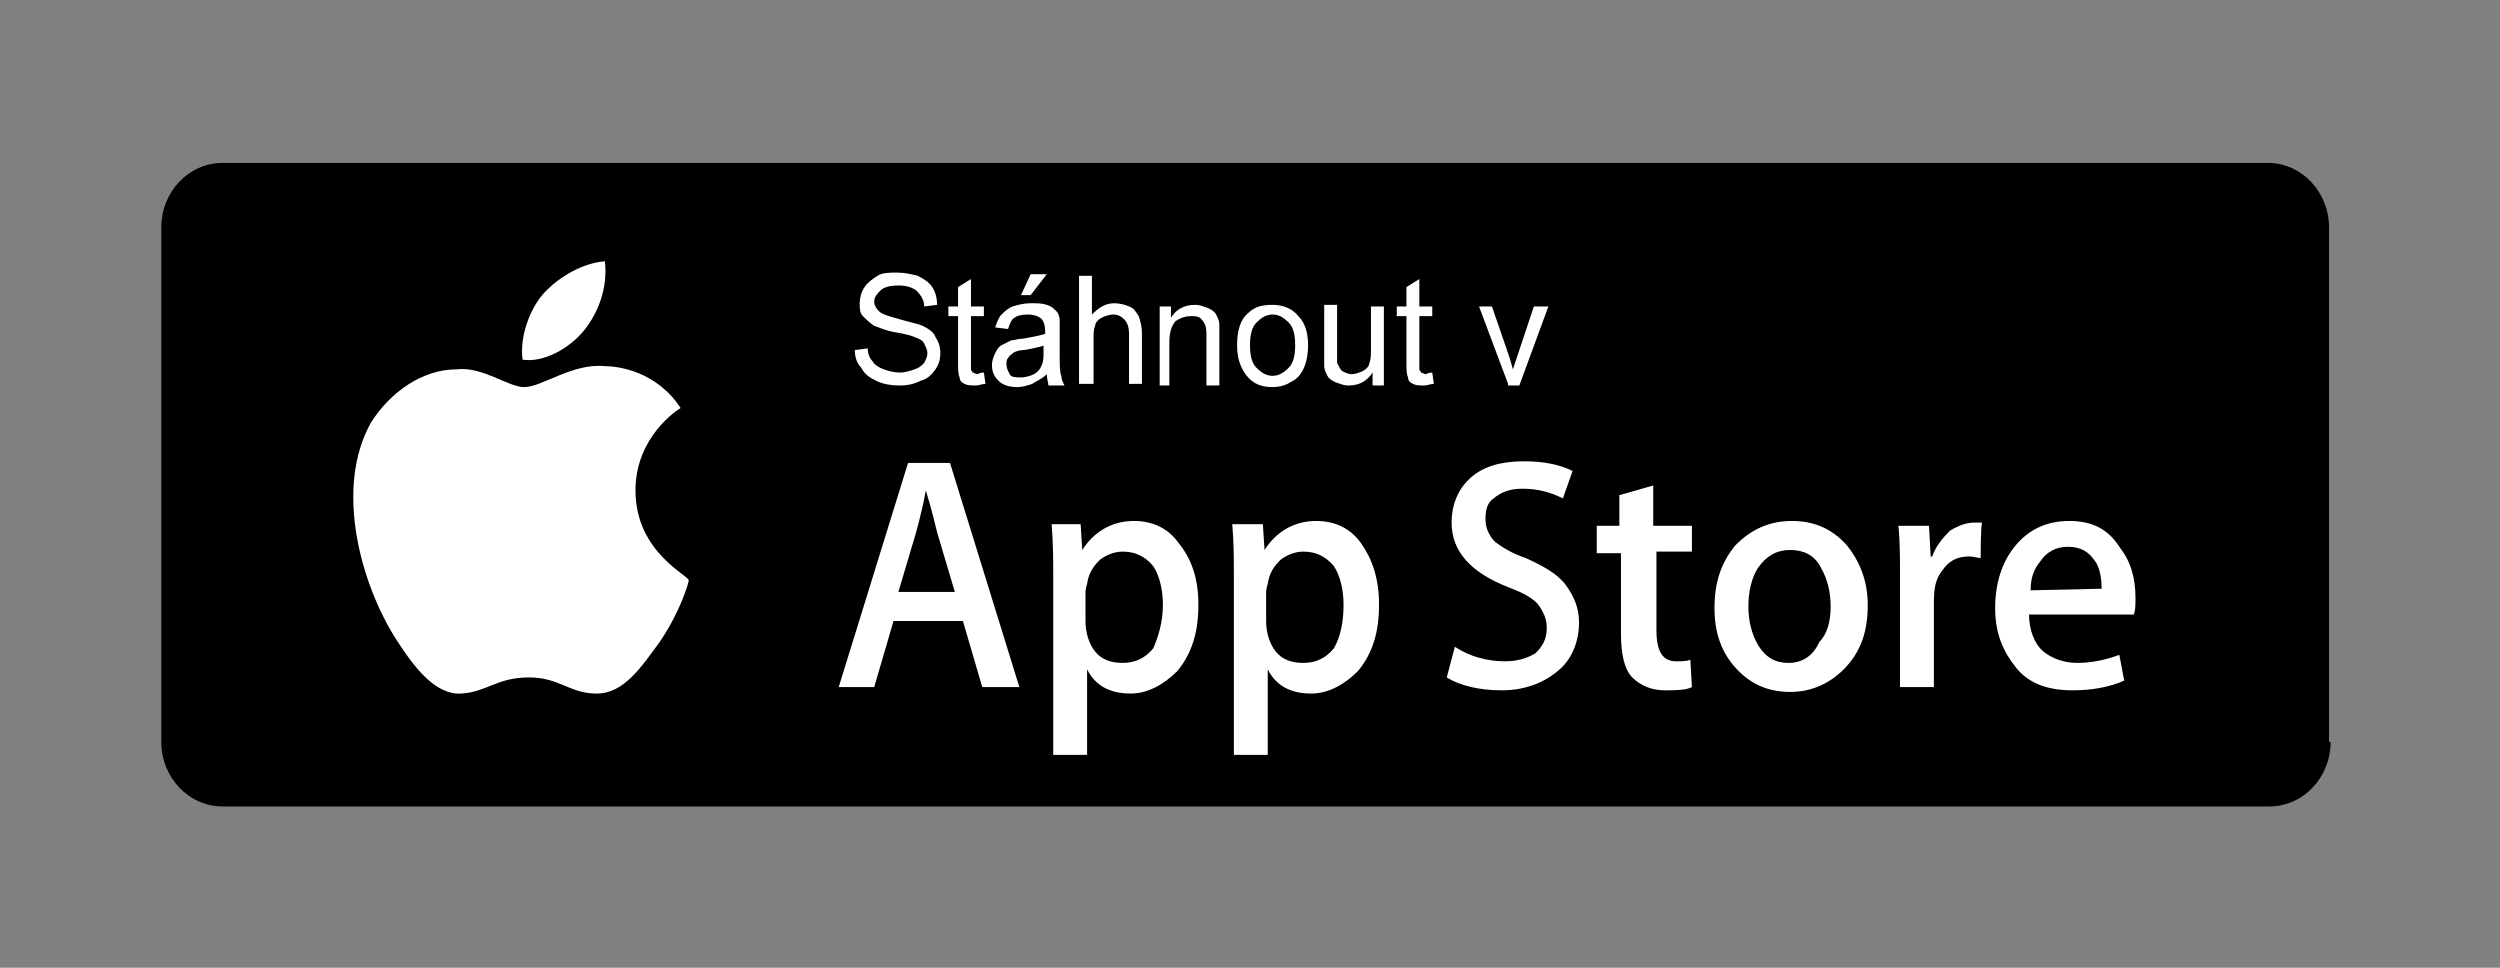 <?xml version="1.0" encoding="utf-8"?>
<!-- Generator: Adobe Illustrator 23.0.6, SVG Export Plug-In . SVG Version: 6.00 Build 0)  -->
<svg version="1.0" id="Vrstva_2" xmlns="http://www.w3.org/2000/svg" xmlns:xlink="http://www.w3.org/1999/xlink" x="0px" y="0px"
	 viewBox="0 0 155 60" style="enable-background:new 0 0 155 60;" xml:space="preserve">
<rect x="0" y="0" width="155" height="60" fill="#808080" stroke="none"/>
<style type="text/css">
	.st0{fill:#FFFFFF;}
	.st1{enable-background:new    ;}
</style>
<path d="M144.5,46c0,2.2-1.7,4-3.8,4H13.8c-2.1,0-3.8-1.8-3.8-4V14.1c0-2.2,1.7-4,3.8-4h126.8c2.1,0,3.8,1.8,3.8,4V46L144.5,46z"/>
<g>
	<g>
		<path class="st0" d="M39.4,30.4c0-3.3,2.6-5,2.8-5.1c-1.5-2.3-3.9-2.6-4.7-2.6c-2-0.2-3.9,1.3-5,1.3c-1,0-2.6-1.3-4.2-1.1
			c-2.1,0-4.1,1.4-5.3,3.3c-2.3,4.1-0.6,10.1,1.6,13.5c1.1,1.7,2.4,3.4,4,3.3c1.6-0.1,2.2-1,4.2-1c1.9,0,2.5,1,4.2,1
			c1.7,0,2.8-1.7,3.9-3.2c1.3-1.9,1.8-3.7,1.8-3.8C42.8,35.7,39.4,34.3,39.4,30.4z"/>
		<path class="st0" d="M36.2,20.5c0.9-1.1,1.5-2.7,1.3-4.3c-1.3,0.1-2.8,0.9-3.8,2c-0.8,0.9-1.5,2.6-1.3,4.1
			C33.7,22.5,35.3,21.6,36.2,20.5z"/>
	</g>
</g>
<g>
	<path class="st0" d="M63.2,42.6h-2.3l-1.2-4.1h-4.3l-1.2,4.1h-2.2l4.3-13.9h2.6L63.2,42.6z M59.2,36.7l-1.1-3.7
		c-0.1-0.4-0.3-1.3-0.7-2.6l0,0c-0.1,0.6-0.3,1.5-0.6,2.6l-1.1,3.7H59.2z"/>
	<path class="st0" d="M74.3,37.5c0,1.7-0.4,3-1.3,4.1c-0.8,0.8-1.8,1.4-2.9,1.4c-1.3,0-2.2-0.5-2.7-1.5l0,0v5.3h-2.1v-11
		c0-1,0-2.2-0.1-3.3H67l0.1,1.6l0,0c0.7-1.1,1.8-1.8,3.2-1.8c1.1,0,2.1,0.4,2.8,1.4C73.9,34.7,74.3,35.9,74.3,37.5z M72.1,37.5
		c0-0.9-0.2-1.8-0.6-2.4c-0.5-0.6-1.1-0.9-1.9-0.9c-0.5,0-1,0.2-1.4,0.5c-0.4,0.4-0.7,0.8-0.8,1.5c-0.1,0.3-0.1,0.5-0.1,0.6v1.7
		c0,0.7,0.2,1.4,0.6,1.9c0.4,0.5,1,0.7,1.7,0.7c0.8,0,1.4-0.3,1.9-0.9C71.8,39.5,72.1,38.6,72.1,37.5z"/>
	<path class="st0" d="M85.5,37.5c0,1.7-0.4,3-1.3,4.1c-0.8,0.8-1.8,1.4-2.9,1.4c-1.3,0-2.2-0.5-2.7-1.5l0,0v5.3h-2.1v-11
		c0-1,0-2.2-0.1-3.3h1.9l0.1,1.6l0,0c0.7-1.1,1.8-1.8,3.2-1.8c1.1,0,2.1,0.4,2.8,1.4C85.1,34.7,85.5,35.9,85.5,37.5z M83.3,37.5
		c0-0.9-0.2-1.8-0.6-2.4c-0.5-0.6-1.1-0.9-1.9-0.9c-0.5,0-1,0.2-1.4,0.5c-0.4,0.4-0.7,0.8-0.8,1.5c-0.1,0.3-0.1,0.5-0.1,0.6v1.7
		c0,0.7,0.2,1.4,0.6,1.9c0.4,0.5,1,0.7,1.7,0.7c0.8,0,1.4-0.3,1.9-0.9C83.1,39.5,83.3,38.6,83.3,37.5z"/>
	<path class="st0" d="M97.9,38.6c0,1.1-0.4,2.2-1.2,2.9c-0.9,0.8-2.1,1.3-3.6,1.3c-1.4,0-2.6-0.3-3.4-0.8l0.5-1.9
		c0.9,0.6,2,0.9,3.1,0.9c0.8,0,1.4-0.2,1.9-0.5c0.4-0.4,0.7-0.8,0.7-1.6c0-0.5-0.2-1-0.6-1.5c-0.4-0.4-1-0.7-1.8-1
		c-2.3-0.9-3.5-2.2-3.5-4c0-1.1,0.4-2.1,1.2-2.8c0.8-0.7,1.9-1,3.3-1c1.2,0,2.2,0.2,3,0.6l-0.6,1.7c-0.8-0.4-1.6-0.6-2.5-0.6
		c-0.8,0-1.3,0.2-1.8,0.6c-0.4,0.3-0.5,0.7-0.5,1.3c0,0.5,0.2,1,0.6,1.4c0.4,0.3,1,0.7,1.9,1c1.1,0.5,2,1,2.5,1.7
		C97.6,37,97.9,37.7,97.9,38.6z"/>
	<path class="st0" d="M105,34.2h-2.3v4.9c0,1.3,0.4,1.9,1.2,1.9c0.4,0,0.7,0,0.9-0.1l0.1,1.7c-0.4,0.2-1,0.2-1.7,0.2
		c-0.8,0-1.5-0.3-2-0.8s-0.7-1.5-0.7-2.7v-5H99v-1.7h1.4v-1.9l2.1-0.6v2.5h2.4V34.2z"/>
	<path class="st0" d="M115.8,37.5c0,1.6-0.4,2.8-1.3,3.8c-0.9,1-2.1,1.6-3.5,1.6s-2.5-0.5-3.4-1.5s-1.3-2.2-1.3-3.7
		c0-1.6,0.4-2.8,1.3-3.9c0.9-0.9,2-1.5,3.5-1.5c1.4,0,2.5,0.5,3.4,1.5C115.3,34.8,115.8,36,115.8,37.5z M113.5,37.6
		c0-0.9-0.2-1.7-0.6-2.4c-0.4-0.8-1.1-1.1-1.9-1.1c-0.9,0-1.5,0.4-2,1.1c-0.4,0.6-0.6,1.5-0.6,2.4s0.2,1.7,0.6,2.4
		c0.5,0.8,1.1,1.1,1.9,1.1s1.5-0.4,1.9-1.3C113.3,39.3,113.5,38.5,113.5,37.6z"/>
	<path class="st0" d="M122.8,34.6c-0.2,0-0.4-0.1-0.7-0.1c-0.8,0-1.3,0.3-1.7,0.9c-0.4,0.5-0.5,1.1-0.5,2v5.2h-2.1v-6.9
		c0-1.1,0-2.2-0.1-3.1h1.9l0.1,1.9h0.1c0.2-0.6,0.6-1.1,1.1-1.6c0.5-0.3,1-0.5,1.5-0.5c0.2,0,0.4,0,0.5,0
		C122.8,32.4,122.8,34.6,122.8,34.6z"/>
	<path class="st0" d="M132.4,37.1c0,0.4,0,0.7-0.1,1h-6.5c0,0.9,0.3,1.8,0.9,2.3c0.5,0.4,1.2,0.7,2.1,0.7c0.9,0,1.8-0.2,2.6-0.5
		l0.3,1.6c-0.9,0.4-2,0.6-3.2,0.6c-1.5,0-2.7-0.4-3.5-1.4s-1.3-2.1-1.3-3.7c0-1.5,0.4-2.8,1.2-3.8c0.8-1,1.9-1.6,3.4-1.6
		c1.4,0,2.4,0.5,3.1,1.6C132.1,34.8,132.4,35.8,132.4,37.1z M130.3,36.5c0-0.6-0.1-1.3-0.4-1.7c-0.4-0.6-0.9-0.9-1.7-0.9
		c-0.7,0-1.3,0.3-1.7,0.9c-0.4,0.5-0.6,1-0.6,1.8L130.3,36.5L130.3,36.5z"/>
</g>
<g class="st1">
	<path class="st0" d="M53,21.7l0.8-0.1c0,0.3,0.1,0.6,0.3,0.8c0.1,0.2,0.4,0.4,0.7,0.5c0.3,0.1,0.6,0.2,1,0.2c0.3,0,0.6-0.1,0.9-0.2
		c0.3-0.1,0.4-0.2,0.6-0.4c0.1-0.2,0.2-0.4,0.2-0.6c0-0.2-0.1-0.4-0.2-0.6c-0.1-0.2-0.3-0.3-0.6-0.4c-0.2-0.1-0.6-0.2-1.2-0.3
		c-0.6-0.1-1-0.3-1.3-0.4c-0.3-0.2-0.5-0.4-0.7-0.6c-0.2-0.2-0.2-0.5-0.2-0.8c0-0.3,0.1-0.7,0.3-1c0.2-0.3,0.5-0.5,0.8-0.7
		s0.8-0.2,1.2-0.2c0.5,0,0.9,0.1,1.3,0.2c0.4,0.2,0.7,0.4,0.9,0.7c0.2,0.3,0.3,0.7,0.3,1.1l-0.8,0.1c0-0.4-0.2-0.7-0.5-1
		c-0.3-0.2-0.6-0.3-1.1-0.3c-0.5,0-0.9,0.1-1.1,0.3c-0.2,0.2-0.4,0.4-0.4,0.7c0,0.2,0.1,0.4,0.3,0.6c0.2,0.2,0.6,0.3,1.3,0.5
		c0.7,0.2,1.2,0.3,1.4,0.4c0.4,0.2,0.7,0.4,0.8,0.7c0.2,0.3,0.3,0.6,0.3,1c0,0.4-0.1,0.7-0.3,1c-0.2,0.3-0.5,0.6-0.9,0.7
		c-0.4,0.2-0.8,0.3-1.3,0.3c-0.6,0-1.1-0.1-1.5-0.3c-0.4-0.2-0.7-0.4-0.9-0.8C53.1,22.5,53,22.1,53,21.7z"/>
	<path class="st0" d="M61,23.1l0.1,0.7c-0.2,0-0.4,0.1-0.6,0.1c-0.3,0-0.5,0-0.7-0.1c-0.2-0.1-0.3-0.2-0.3-0.4
		c-0.1-0.2-0.1-0.5-0.1-1v-2.8h-0.6V19h0.6v-1.2l0.8-0.5V19H61v0.6h-0.8v2.8c0,0.2,0,0.4,0,0.5c0,0.1,0.1,0.1,0.1,0.2
		c0.1,0,0.2,0.1,0.3,0.1C60.8,23.1,60.9,23.1,61,23.1z"/>
	<path class="st0" d="M64.9,23.2c-0.3,0.3-0.6,0.4-0.9,0.6c-0.3,0.1-0.6,0.2-0.9,0.2c-0.5,0-0.9-0.1-1.2-0.4c-0.3-0.3-0.4-0.6-0.4-1
		c0-0.2,0.1-0.5,0.2-0.7c0.1-0.2,0.2-0.4,0.4-0.5c0.2-0.1,0.4-0.2,0.6-0.3c0.2,0,0.4-0.1,0.7-0.1c0.6-0.1,1.1-0.2,1.4-0.3
		c0-0.1,0-0.2,0-0.2c0-0.3-0.1-0.6-0.2-0.7c-0.2-0.2-0.5-0.3-0.9-0.3c-0.4,0-0.7,0.1-0.8,0.2c-0.2,0.1-0.3,0.4-0.4,0.7l-0.8-0.1
		c0.1-0.3,0.2-0.6,0.4-0.8c0.2-0.2,0.4-0.4,0.7-0.5c0.3-0.1,0.7-0.2,1.1-0.2c0.4,0,0.7,0,1,0.1s0.4,0.2,0.6,0.4
		c0.1,0.1,0.2,0.3,0.2,0.6c0,0.1,0,0.4,0,0.8v1.1c0,0.8,0,1.3,0.1,1.5c0,0.2,0.1,0.4,0.2,0.6H65C65,23.7,64.9,23.5,64.9,23.2z
		 M64.8,21.4c-0.3,0.1-0.7,0.2-1.3,0.3c-0.3,0-0.6,0.1-0.7,0.2c-0.1,0.1-0.2,0.1-0.3,0.3c-0.1,0.1-0.1,0.2-0.1,0.4
		c0,0.2,0.1,0.4,0.2,0.6s0.4,0.2,0.7,0.2c0.3,0,0.6-0.1,0.8-0.2c0.2-0.1,0.4-0.3,0.5-0.6c0.1-0.2,0.1-0.5,0.1-0.8V21.4z M63.3,18.3
		l0.6-1.3h1l-1,1.3H63.3z"/>
	<path class="st0" d="M66.9,23.8v-6.7h0.8v2.4c0.4-0.4,0.8-0.7,1.4-0.7c0.3,0,0.7,0.1,0.9,0.2c0.3,0.1,0.4,0.3,0.6,0.6
		c0.1,0.3,0.2,0.6,0.2,1.1v3.1h-0.8v-3.1c0-0.4-0.1-0.7-0.3-0.9c-0.2-0.2-0.4-0.3-0.7-0.3c-0.2,0-0.5,0.1-0.7,0.2
		c-0.2,0.1-0.4,0.3-0.4,0.5c-0.1,0.2-0.1,0.5-0.1,0.9v2.7H66.9z"/>
	<path class="st0" d="M71.9,23.8V19h0.7v0.7c0.3-0.5,0.8-0.8,1.5-0.8c0.3,0,0.5,0.1,0.8,0.2c0.2,0.1,0.4,0.2,0.5,0.4
		s0.2,0.4,0.2,0.6c0,0.2,0,0.4,0,0.8v3h-0.8v-3c0-0.3,0-0.6-0.1-0.8c-0.1-0.2-0.2-0.3-0.3-0.4c-0.2-0.1-0.3-0.1-0.6-0.1
		c-0.3,0-0.6,0.1-0.9,0.3c-0.2,0.2-0.4,0.6-0.4,1.3v2.7H71.9z"/>
	<path class="st0" d="M76.7,21.4c0-0.9,0.2-1.6,0.7-2c0.4-0.4,0.9-0.5,1.5-0.5c0.6,0,1.2,0.2,1.6,0.7c0.4,0.4,0.6,1,0.6,1.8
		c0,0.6-0.1,1.1-0.3,1.5c-0.2,0.4-0.4,0.6-0.8,0.8c-0.3,0.2-0.7,0.3-1.1,0.3c-0.7,0-1.2-0.2-1.6-0.7C76.9,22.8,76.7,22.2,76.7,21.4z
		 M77.5,21.4c0,0.6,0.1,1.1,0.4,1.4c0.3,0.3,0.6,0.5,1,0.5c0.4,0,0.7-0.2,1-0.5c0.3-0.3,0.4-0.8,0.4-1.4c0-0.6-0.1-1.1-0.4-1.4
		c-0.3-0.3-0.6-0.5-1-0.5c-0.4,0-0.7,0.2-1,0.5C77.6,20.3,77.5,20.8,77.5,21.4z"/>
	<path class="st0" d="M85.1,23.8v-0.7c-0.4,0.6-0.9,0.8-1.5,0.8c-0.3,0-0.5-0.1-0.8-0.2c-0.2-0.1-0.4-0.2-0.5-0.4
		c-0.1-0.2-0.2-0.4-0.2-0.6c0-0.2,0-0.4,0-0.8v-3h0.8v2.7c0,0.4,0,0.7,0,0.9c0.1,0.2,0.2,0.4,0.3,0.5c0.2,0.1,0.4,0.2,0.6,0.2
		c0.2,0,0.5-0.1,0.7-0.2c0.2-0.1,0.4-0.3,0.4-0.5c0.1-0.2,0.1-0.5,0.1-1V19h0.8v4.9H85.1z"/>
	<path class="st0" d="M88.8,23.1l0.1,0.7c-0.2,0-0.4,0.1-0.6,0.1c-0.3,0-0.5,0-0.7-0.1c-0.2-0.1-0.3-0.2-0.3-0.4
		c-0.1-0.2-0.1-0.5-0.1-1v-2.8h-0.6V19h0.6v-1.2l0.8-0.5V19h0.8v0.6H88v2.8c0,0.2,0,0.4,0,0.5c0,0.1,0.1,0.1,0.1,0.2
		c0.1,0,0.2,0.1,0.3,0.1C88.6,23.1,88.7,23.1,88.8,23.1z"/>
	<path class="st0" d="M93.5,23.8L91.7,19h0.8l1,2.9c0.1,0.3,0.2,0.6,0.3,1c0.1-0.3,0.2-0.6,0.3-0.9l1-3H96l-1.8,4.9H93.5z"/>
</g>
</svg>
